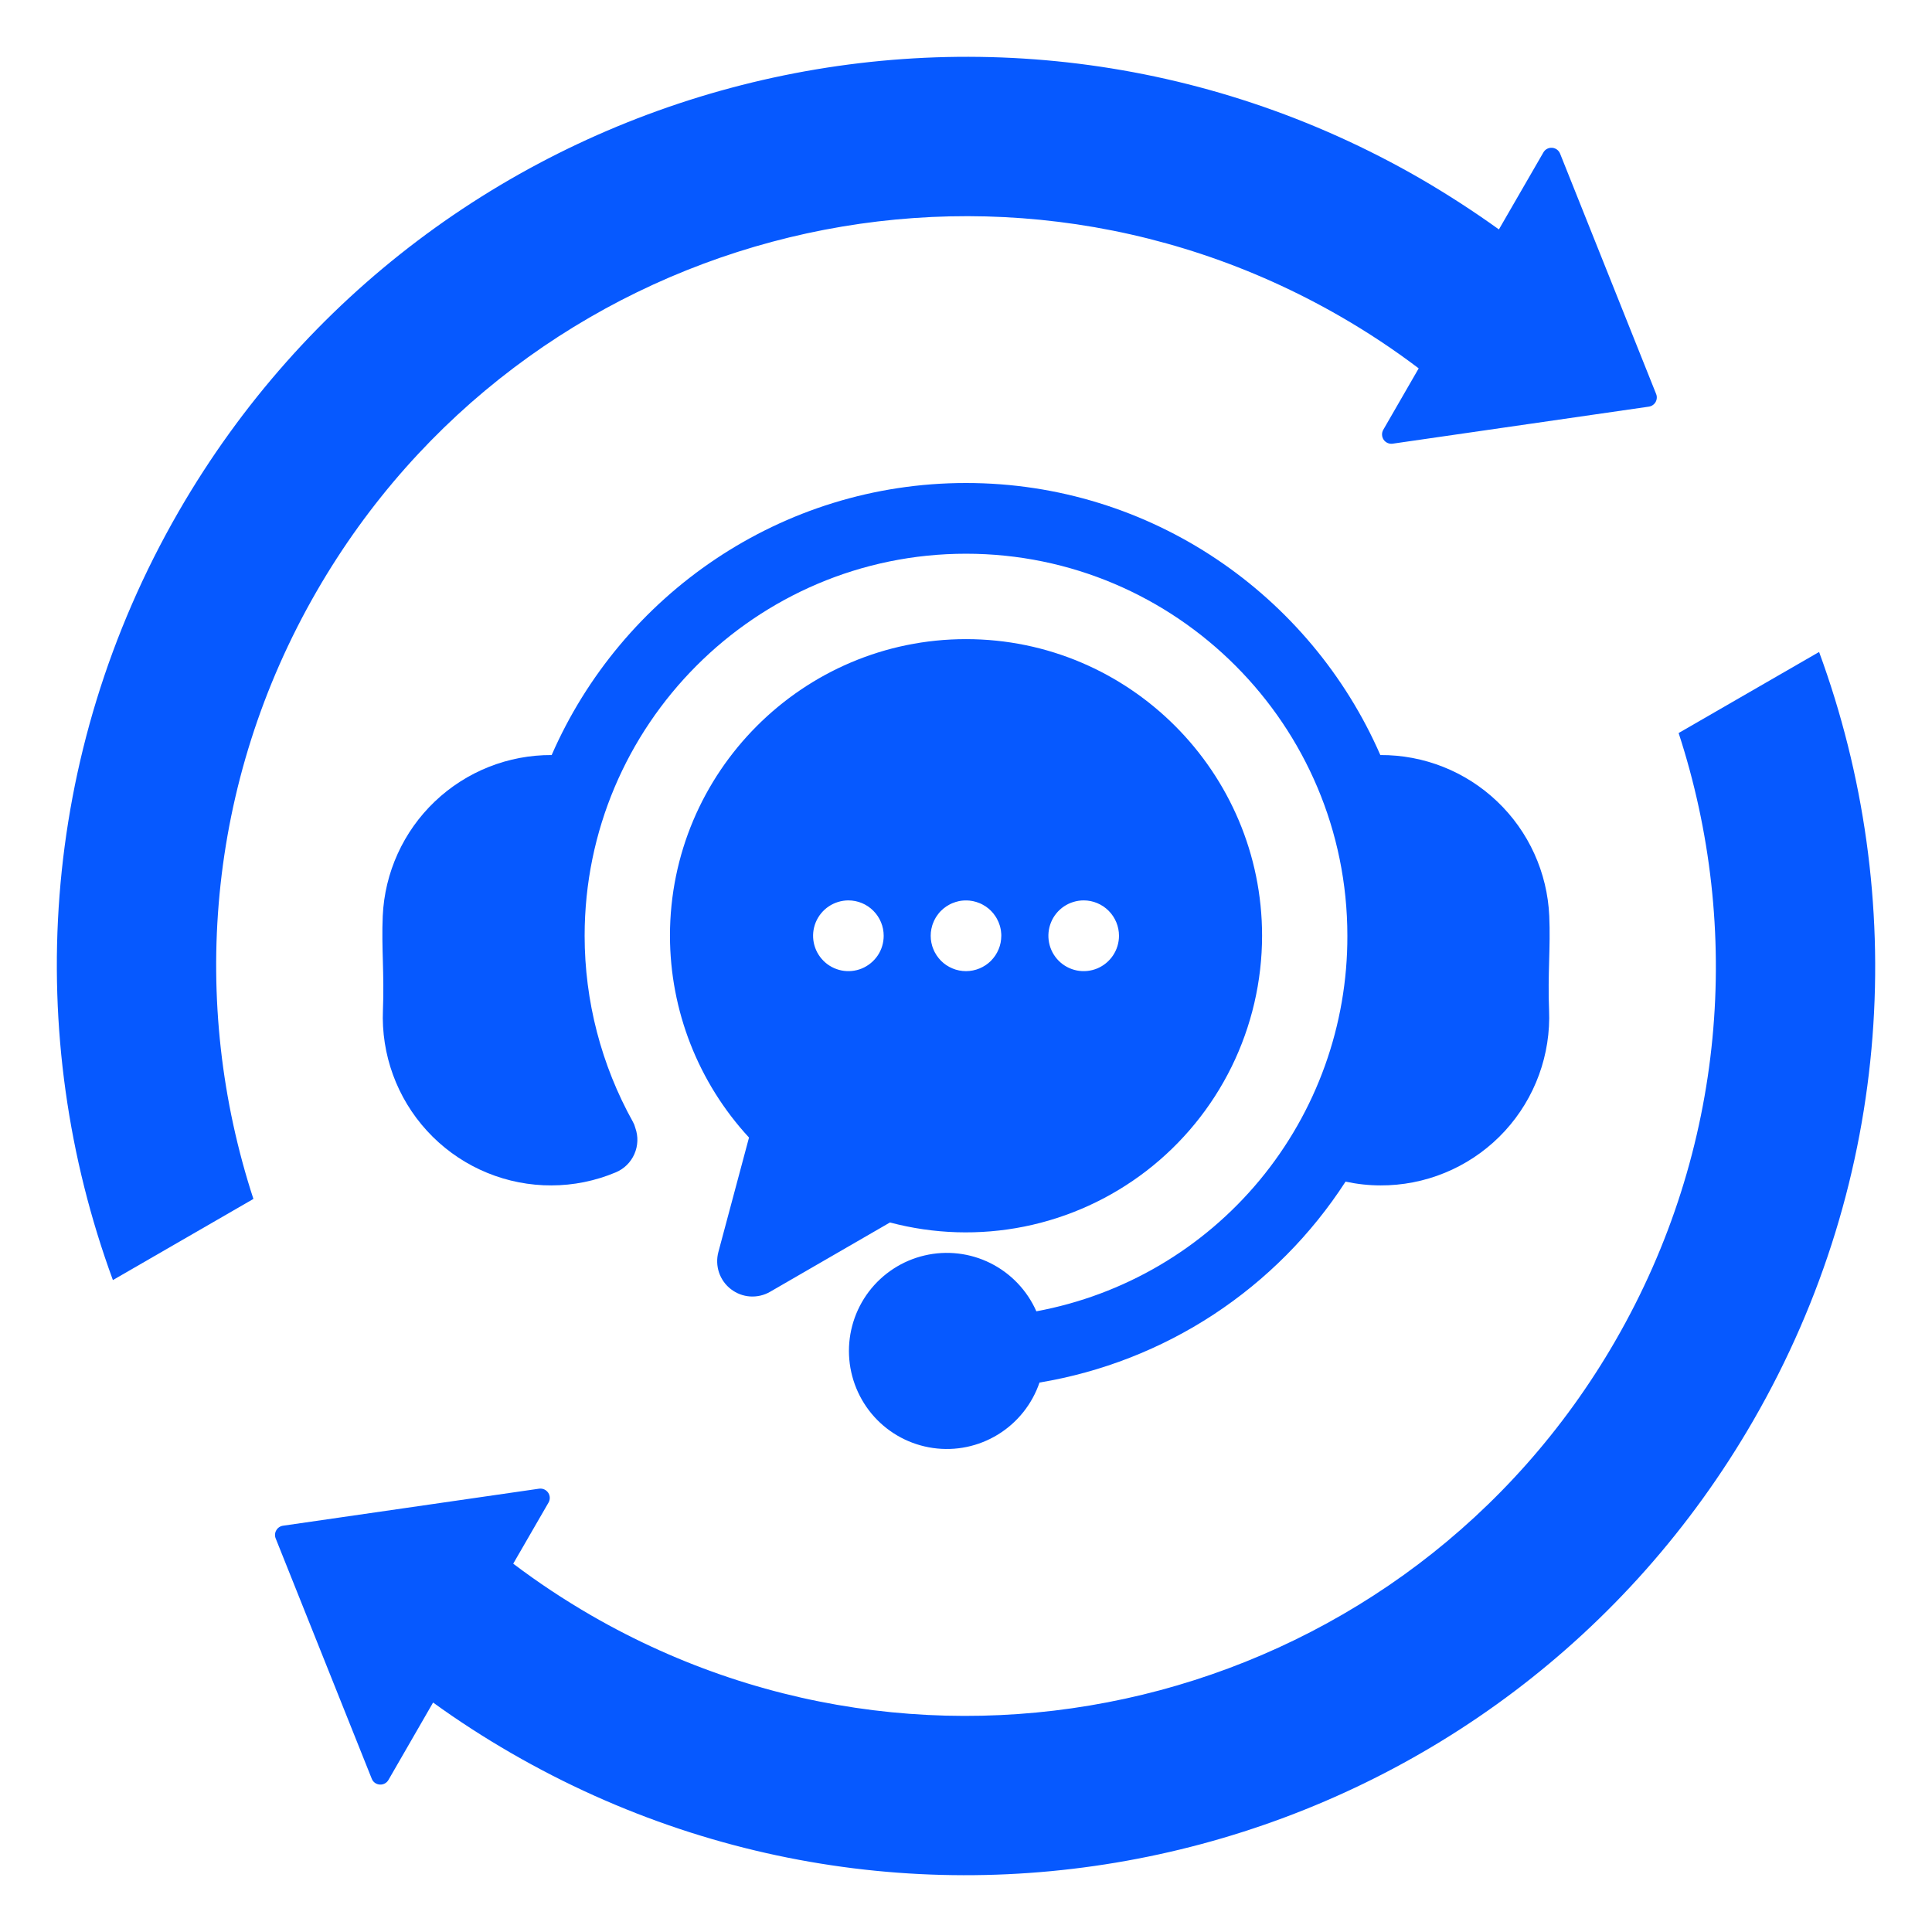 <svg width="48" height="48" viewBox="0 0 48 48" fill="none" xmlns="http://www.w3.org/2000/svg">
<path fill-rule="evenodd" clip-rule="evenodd" d="M41.146 9.788C41.173 9.854 41.167 9.928 41.132 9.99C41.096 10.051 41.035 10.093 40.965 10.103L34.601 11.023C34.513 11.036 34.426 10.997 34.376 10.924C34.327 10.85 34.323 10.755 34.367 10.678L35.247 9.152C34.638 8.69 33.992 8.261 33.313 7.869C24.403 2.726 13.012 5.778 7.869 14.688C5.116 19.456 4.711 24.935 6.296 29.787L2.805 31.803C0.575 25.731 0.954 18.749 4.44 12.707C10.678 1.905 24.491 -1.795 35.294 4.44C35.97 4.833 36.618 5.253 37.24 5.7L38.345 3.787C38.389 3.71 38.473 3.665 38.562 3.672C38.65 3.678 38.727 3.734 38.76 3.817L41.146 9.788ZM45.195 16.198C47.426 22.271 47.047 29.252 43.559 35.294C37.323 46.094 23.51 49.797 12.707 43.559C12.031 43.169 11.38 42.748 10.76 42.299L9.651 44.222C9.607 44.299 9.522 44.344 9.434 44.337C9.345 44.331 9.268 44.275 9.236 44.192L6.849 38.221C6.823 38.155 6.828 38.081 6.864 38.02C6.899 37.958 6.961 37.916 7.031 37.906L13.394 36.986C13.482 36.974 13.569 37.012 13.619 37.086C13.669 37.159 13.672 37.254 13.628 37.331L12.751 38.849C13.363 39.312 14.008 39.74 14.687 40.133C23.595 45.276 34.989 42.224 40.132 33.314C42.885 28.545 43.29 23.066 41.705 18.212L45.195 16.198Z" fill="#0659FF"/>
<path d="M38.486 25.091C38.533 26.199 38.139 27.279 37.391 28.096C36.643 28.912 35.602 29.398 34.497 29.447C34.432 29.45 34.368 29.451 34.303 29.451C34.01 29.451 33.717 29.419 33.43 29.357C32.579 30.673 31.463 31.797 30.154 32.657C28.844 33.516 27.37 34.093 25.826 34.349C25.643 34.886 25.278 35.343 24.795 35.64C24.312 35.937 23.74 36.056 23.179 35.975C22.618 35.895 22.102 35.621 21.721 35.2C21.341 34.779 21.119 34.238 21.094 33.671C21.069 33.103 21.243 32.545 21.585 32.092C21.928 31.64 22.417 31.321 22.969 31.192C23.521 31.062 24.101 31.13 24.608 31.383C25.116 31.637 25.519 32.06 25.748 32.579C27.922 32.176 29.887 31.022 31.299 29.317C32.711 27.612 33.481 25.465 33.475 23.249C33.475 18.015 29.224 13.757 24 13.757C18.776 13.757 14.525 18.015 14.525 23.249C14.525 24.867 14.938 26.459 15.725 27.873C15.751 27.919 15.771 27.969 15.784 28.022C15.86 28.233 15.852 28.466 15.761 28.672C15.671 28.878 15.505 29.041 15.298 29.127C14.79 29.341 14.245 29.451 13.695 29.451C13.63 29.451 13.565 29.45 13.5 29.447C12.396 29.397 11.355 28.911 10.608 28.094C9.861 27.278 9.467 26.198 9.514 25.091C9.532 24.65 9.522 24.256 9.512 23.875C9.502 23.517 9.492 23.146 9.509 22.759C9.557 21.678 10.021 20.658 10.803 19.913C11.586 19.167 12.626 18.754 13.706 18.759C15.44 14.785 19.401 12 24 12C28.599 12 32.56 14.785 34.294 18.759C35.374 18.753 36.415 19.166 37.197 19.912C37.98 20.657 38.443 21.677 38.491 22.758C38.508 23.146 38.498 23.516 38.488 23.875C38.478 24.256 38.468 24.65 38.486 25.091ZM31.356 23.249C31.355 24.378 31.096 25.492 30.598 26.505C30.1 27.517 29.376 28.402 28.483 29.09C27.59 29.778 26.551 30.252 25.446 30.474C24.341 30.696 23.2 30.661 22.111 30.372L19.133 32.094C18.983 32.181 18.811 32.221 18.637 32.21C18.464 32.199 18.299 32.136 18.161 32.03C18.023 31.925 17.92 31.78 17.864 31.616C17.809 31.451 17.803 31.274 17.848 31.106L18.609 28.262C17.349 26.898 16.647 25.108 16.645 23.249C16.645 19.185 19.944 15.879 24 15.879C28.056 15.879 31.356 19.185 31.356 23.249ZM21.955 23.249C21.955 23.016 21.863 22.793 21.698 22.628C21.534 22.463 21.311 22.37 21.078 22.37H21.077C20.903 22.371 20.734 22.423 20.59 22.519C20.446 22.616 20.334 22.753 20.267 22.914C20.201 23.075 20.184 23.251 20.218 23.422C20.252 23.592 20.336 23.748 20.459 23.871C20.581 23.994 20.738 24.077 20.908 24.111C21.078 24.145 21.254 24.127 21.414 24.061C21.574 23.994 21.711 23.881 21.808 23.737C21.904 23.593 21.955 23.423 21.955 23.249H21.955ZM24.877 23.249C24.877 23.22 24.876 23.192 24.872 23.163C24.87 23.134 24.866 23.106 24.86 23.078C24.855 23.049 24.847 23.022 24.839 22.994C24.831 22.967 24.82 22.94 24.81 22.913C24.799 22.886 24.787 22.861 24.773 22.836C24.76 22.81 24.745 22.786 24.729 22.762C24.713 22.738 24.696 22.714 24.678 22.692C24.66 22.67 24.64 22.648 24.62 22.628C24.6 22.608 24.578 22.588 24.556 22.57C24.534 22.552 24.511 22.535 24.487 22.519C24.463 22.503 24.438 22.488 24.413 22.475C24.388 22.461 24.362 22.449 24.335 22.438C24.309 22.427 24.282 22.417 24.255 22.409C24.2 22.392 24.143 22.38 24.086 22.375C24 22.367 23.914 22.371 23.829 22.387C23.801 22.393 23.773 22.401 23.745 22.409C23.718 22.417 23.691 22.427 23.665 22.438C23.638 22.449 23.612 22.461 23.587 22.475C23.562 22.488 23.537 22.503 23.513 22.519C23.489 22.535 23.466 22.552 23.444 22.57C23.422 22.588 23.4 22.608 23.38 22.628C23.359 22.648 23.34 22.67 23.322 22.692C23.304 22.714 23.287 22.738 23.271 22.762C23.255 22.786 23.24 22.81 23.227 22.836C23.213 22.861 23.201 22.887 23.191 22.913C23.179 22.939 23.17 22.967 23.161 22.994C23.153 23.021 23.146 23.049 23.14 23.078C23.134 23.106 23.13 23.134 23.127 23.163C23.124 23.192 23.123 23.22 23.123 23.249C23.123 23.278 23.124 23.307 23.127 23.336C23.13 23.364 23.134 23.393 23.14 23.421C23.146 23.449 23.153 23.477 23.161 23.505C23.17 23.532 23.179 23.559 23.191 23.585C23.201 23.612 23.213 23.638 23.227 23.663C23.24 23.688 23.255 23.713 23.271 23.737C23.287 23.761 23.304 23.784 23.322 23.806C23.34 23.829 23.36 23.85 23.38 23.871C23.4 23.89 23.422 23.91 23.444 23.929C23.466 23.947 23.489 23.964 23.513 23.98C23.537 23.995 23.562 24.011 23.587 24.024C23.638 24.051 23.691 24.073 23.745 24.09C23.773 24.098 23.801 24.105 23.829 24.111C23.885 24.122 23.943 24.128 24 24.128C24.233 24.127 24.455 24.035 24.62 23.871C24.66 23.829 24.697 23.785 24.729 23.737C24.745 23.713 24.76 23.688 24.773 23.663C24.787 23.638 24.799 23.612 24.81 23.585C24.821 23.559 24.831 23.532 24.839 23.505C24.847 23.477 24.854 23.449 24.86 23.421C24.865 23.393 24.87 23.364 24.872 23.336C24.875 23.307 24.877 23.278 24.877 23.249L24.877 23.249ZM27.801 23.249C27.801 23.016 27.708 22.793 27.544 22.628C27.379 22.463 27.156 22.37 26.924 22.37H26.922C26.748 22.371 26.579 22.423 26.435 22.519C26.291 22.616 26.179 22.753 26.113 22.914C26.047 23.075 26.03 23.251 26.064 23.422C26.098 23.592 26.181 23.748 26.304 23.871C26.427 23.994 26.583 24.077 26.753 24.111C26.923 24.145 27.099 24.127 27.26 24.061C27.42 23.994 27.557 23.881 27.653 23.737C27.749 23.593 27.801 23.423 27.801 23.249Z" fill="#0659FF"/>
</svg>
